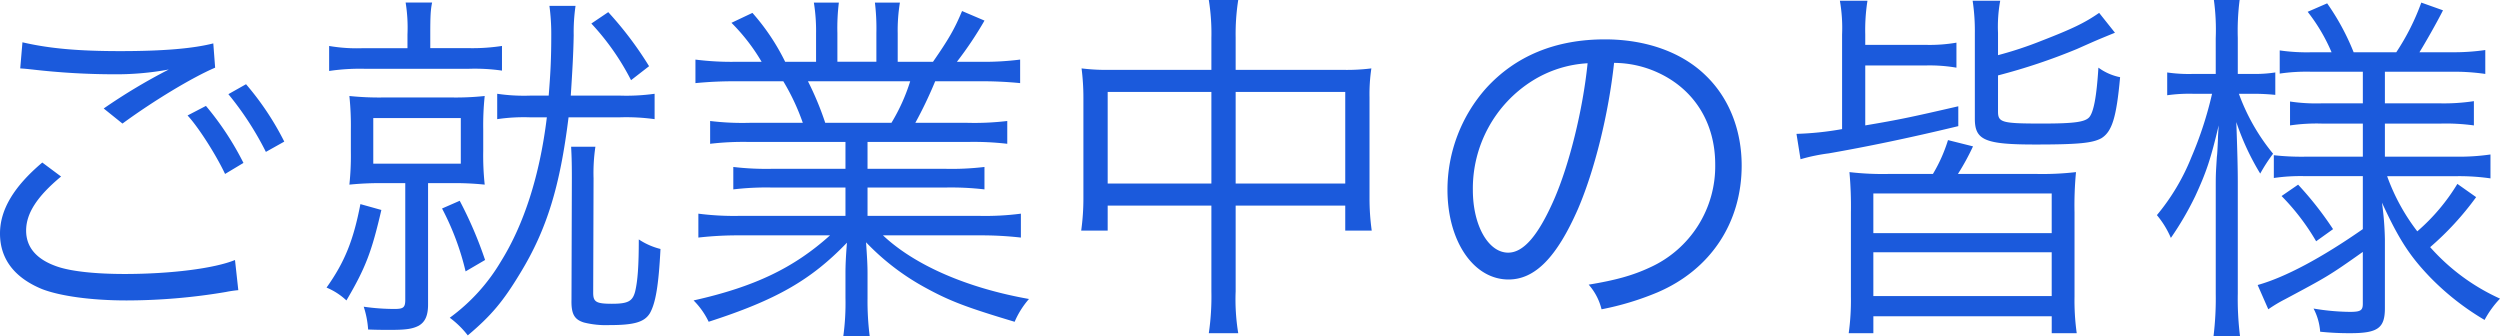 <svg xmlns="http://www.w3.org/2000/svg" width="598.224" height="80.52" viewBox="0 0 598.224 80.52">
  <path id="path_54232" data-name="path 54232" d="M24.64-34.5c-6.776,5.72-10.12,11.264-10.12,16.984,0,6.072,3.432,10.56,10.032,13.288C28.864-2.552,36.344-1.5,44.792-1.5A143.549,143.549,0,0,0,68.552-3.52a27.346,27.346,0,0,1,2.992-.44l-.792-7.216c-4.928,2.024-15.4,3.344-26.4,3.344-6.952,0-12.76-.616-16.1-1.76-4.928-1.672-7.48-4.576-7.48-8.624,0-4.136,2.64-8.184,8.36-12.936ZM19.36-57.024c1.232.088,1.232.088,2.9.264a172.14,172.14,0,0,0,19.36,1.144A69.556,69.556,0,0,0,54.912-56.76a136.856,136.856,0,0,0-15.576,9.328l4.488,3.608C51.392-49.368,60.632-54.912,66-57.2l-.44-5.808C60.72-61.776,53.592-61.16,43.3-61.16c-10.032,0-16.984-.616-23.408-2.112ZM59.4-45.76c2.552,2.728,6.776,9.328,8.976,13.992l4.4-2.64A70.146,70.146,0,0,0,63.8-48.048Zm9.768-5.1a73.8,73.8,0,0,1,8.976,13.816l4.4-2.464A67.847,67.847,0,0,0,73.392-53.24Zm76.208,5.544c-1.672,13.816-5.456,25.608-11,34.5A44.933,44.933,0,0,1,122.144,2.64a21.884,21.884,0,0,1,4.312,4.224c5.632-4.752,8.448-8.1,12.584-14.96,6.336-10.384,9.5-20.768,11.528-37.224h12.32a49.565,49.565,0,0,1,8.272.44v-6.072a48.922,48.922,0,0,1-8.272.44H151.1c.352-5.456.616-9.768.7-14.432a43.775,43.775,0,0,1,.44-7.04h-6.248a50.321,50.321,0,0,1,.44,6.952c0,5.544-.176,9.064-.616,14.52h-4.4a43.7,43.7,0,0,1-7.92-.44v6.072a43.787,43.787,0,0,1,7.832-.44ZM112.024-61.864h-10.56a39.175,39.175,0,0,1-8.184-.528v5.984a50.191,50.191,0,0,1,8.36-.528h25.168a45.633,45.633,0,0,1,7.832.44v-5.9a47.086,47.086,0,0,1-7.744.528H117.48v-3.344c0-4.4.088-5.9.44-7.568h-6.336a37.617,37.617,0,0,1,.44,7.656Zm-.528,32.3v27.9c0,1.848-.44,2.2-2.552,2.2A51.291,51.291,0,0,1,101.552,0a22.023,22.023,0,0,1,1.056,5.456c2.112.088,3.608.088,5.544.088,3.608,0,5.1-.264,6.512-.968,1.584-.88,2.288-2.464,2.288-5.1v-29.04h5.28a69.541,69.541,0,0,1,8.272.352,66.31,66.31,0,0,1-.352-8.1v-5.1a67.506,67.506,0,0,1,.352-8.008,65.639,65.639,0,0,1-8.008.352h-16.1a69.541,69.541,0,0,1-8.272-.352,69.807,69.807,0,0,1,.352,8.184v5.016a66.567,66.567,0,0,1-.352,8.008,73.824,73.824,0,0,1,8.448-.352ZM103.84-45.144h20.944v10.912H103.84Zm-3.08,20.592c-1.672,8.712-3.784,13.9-8.1,19.976A15.791,15.791,0,0,1,97.416-1.5c4.664-7.92,6.072-11.792,8.36-21.648ZM120.3-23.5a63.545,63.545,0,0,1,5.632,15.048l4.664-2.728a95.353,95.353,0,0,0-6.072-14.168ZM151.184-38.28c.088,1.76.176,3.256.176,7.568l-.088,29.04c-.088,3.432.7,4.752,2.992,5.456a21.733,21.733,0,0,0,6.072.616c5.9,0,8.36-.7,9.68-2.816,1.408-2.464,2.112-6.776,2.552-15.4a16.471,16.471,0,0,1-5.192-2.288c0,6.336-.264,9.944-.88,12.5-.616,2.288-1.672,2.9-5.544,2.9-3.784,0-4.488-.44-4.488-2.64l.088-27.368a42.869,42.869,0,0,1,.44-7.568Zm4.84-29.48a59.474,59.474,0,0,1,9.5,13.552l4.312-3.344a84.635,84.635,0,0,0-9.768-12.936Zm60.808,28.336V-33H199.408a67.054,67.054,0,0,1-9.416-.44v5.368a67.054,67.054,0,0,1,9.416-.44h17.424v6.776H191.576a67.144,67.144,0,0,1-9.944-.528v5.72a82.742,82.742,0,0,1,9.944-.528h21.56C204.424-9.24,195.008-4.752,180.488-1.5a18.335,18.335,0,0,1,3.608,5.1c16.1-5.192,24.464-9.944,33.088-18.92-.264,3.432-.352,5.368-.352,7.392v5.808a58.144,58.144,0,0,1-.528,9.24h6.336a66.641,66.641,0,0,1-.528-9.152v-5.9c0-1.936-.088-3.52-.352-7.48A57.648,57.648,0,0,0,235.752-4.664c6.072,3.344,10.12,4.84,21.56,8.272a20.454,20.454,0,0,1,3.432-5.456c-14.872-2.64-27.368-8.1-34.936-15.224h23.056a83.79,83.79,0,0,1,9.944.528v-5.72a66.093,66.093,0,0,1-10.032.528H222.112v-6.776h18.48a68.452,68.452,0,0,1,9.5.44V-33.44a66.164,66.164,0,0,1-9.5.44h-18.48v-6.424h23.936a69.23,69.23,0,0,1,9.5.44V-44.44a66.164,66.164,0,0,1-9.5.44h-12.5a100.249,100.249,0,0,0,4.752-9.944h10.384a93.847,93.847,0,0,1,9.944.44v-5.632a68.242,68.242,0,0,1-9.856.528H243.5a87.49,87.49,0,0,0,6.6-9.856l-5.368-2.288c-1.76,4.224-3.168,6.688-6.952,12.144h-8.448v-6.776a41.178,41.178,0,0,1,.528-7.392h-5.984a51.143,51.143,0,0,1,.352,7.3v6.864H214.9v-6.864a49.587,49.587,0,0,1,.352-7.3h-5.984a42.557,42.557,0,0,1,.528,7.392v6.776H202.4a52.26,52.26,0,0,0-7.832-11.7l-5.016,2.376a46.19,46.19,0,0,1,7.216,9.328H190.7a68.536,68.536,0,0,1-9.768-.528V-53.5a93.846,93.846,0,0,1,9.944-.44H201.96A53.046,53.046,0,0,1,206.624-44h-12.76a64.053,64.053,0,0,1-9.416-.44v5.456a68.6,68.6,0,0,1,9.416-.44ZM211.992-44a72.337,72.337,0,0,0-4.136-9.944H232.32A45.184,45.184,0,0,1,227.832-44Zm92.4-12.672H279.928a48.118,48.118,0,0,1-6.6-.352,55.471,55.471,0,0,1,.44,6.952v24.024a55.706,55.706,0,0,1-.528,7.832h6.336V-24.2h24.816V-3.7a60.636,60.636,0,0,1-.616,10.032h7.04A49.682,49.682,0,0,1,310.2-3.7V-24.2h26.224v5.984h6.336a55.706,55.706,0,0,1-.528-7.832V-50.072a42,42,0,0,1,.44-6.952,47.056,47.056,0,0,1-6.688.352H310.2v-7.744a52.489,52.489,0,0,1,.616-8.976h-7.04a50.7,50.7,0,0,1,.616,9.152Zm0,5.28V-29.48H279.576V-51.392ZM310.2-29.48V-51.392h26.224V-29.48Zm90.552-28.864a25.325,25.325,0,0,1,10.208,2.2c8.888,3.96,13.992,12.056,13.992,22.088a26.564,26.564,0,0,1-15.576,24.64c-4.136,1.936-8.272,3.08-14.7,4.136a13.983,13.983,0,0,1,3.08,5.9,68.077,68.077,0,0,0,13.376-4.048c12.76-5.456,20.152-16.72,20.152-30.36,0-8.448-2.992-16.1-8.536-21.472-5.72-5.632-14.344-8.712-24.2-8.712-11.792,0-21.384,3.96-28.424,11.7a36.608,36.608,0,0,0-9.24,24.288c0,12.32,6.248,21.472,14.608,21.472,6.336,0,11.528-5.28,16.632-16.9C396.088-32.648,399.432-46.112,400.752-58.344Zm-6.336.088c-1.144,11.264-4.4,24.288-8.008,32.56-3.784,8.624-7.3,12.76-11,12.76-4.752,0-8.448-6.512-8.448-14.96A30.432,30.432,0,0,1,381.3-54.12,27.791,27.791,0,0,1,394.416-58.256Zm88.616,26.488a57.2,57.2,0,0,0,3.608-6.6l-5.984-1.5a36.773,36.773,0,0,1-3.608,8.1h-10.56a68.6,68.6,0,0,1-9.416-.44,91.572,91.572,0,0,1,.352,9.68V-2.464a57.913,57.913,0,0,1-.528,8.8h5.9V2.288h42.68V6.336h5.984a56.339,56.339,0,0,1-.528-8.8V-22.528a84.39,84.39,0,0,1,.352-9.68,70.016,70.016,0,0,1-9.5.44ZM462.792-27.1h42.68v9.5h-42.68Zm0,14.08h42.68V-2.552h-42.68Zm-7.48-29.48A73.217,73.217,0,0,1,444.4-41.36l.968,6.072a44.172,44.172,0,0,1,6.776-1.408c9.064-1.584,18.92-3.608,30.976-6.512V-47.96c-11.088,2.552-13.9,3.168-22.264,4.576V-57.728h14.52a38.009,38.009,0,0,1,7.3.528v-5.984a37.537,37.537,0,0,1-7.3.528h-14.52V-65.12a45.309,45.309,0,0,1,.528-8.1h-6.6a37.74,37.74,0,0,1,.528,8.1Zm37.312-12.848a142.894,142.894,0,0,0,18.92-6.336C516.3-63.8,516.3-63.8,520.608-65.56l-3.784-4.752c-3.432,2.376-6.336,3.784-13.816,6.688a89.768,89.768,0,0,1-10.384,3.432V-65.56a34.166,34.166,0,0,1,.528-7.656h-6.6a48.6,48.6,0,0,1,.528,7.744v20.5c0,5.1,2.376,6.16,14.432,6.16,10.472,0,13.728-.352,15.84-1.5,2.552-1.584,3.608-4.928,4.488-14.608a13.064,13.064,0,0,1-5.192-2.288c-.44,7.04-1.144,10.648-2.2,11.88-1.056,1.144-3.608,1.5-11.352,1.5-9.592,0-10.472-.264-10.472-2.9Zm87.3-.88v7.568h-9.944a42.37,42.37,0,0,1-7.48-.44v5.72a43.986,43.986,0,0,1,7.656-.44h9.768v7.92H566.28a59.442,59.442,0,0,1-7.656-.352V-30.8a44.1,44.1,0,0,1,7.568-.44H579.92v12.672C570.064-11.7,561.352-7.04,554.752-5.192L557.3.616a33.653,33.653,0,0,1,3.96-2.376c10.208-5.456,10.56-5.632,18.656-11.352V-.7c0,1.584-.528,1.936-3.08,1.936A55.062,55.062,0,0,1,568.128.44a14.027,14.027,0,0,1,1.584,5.544,67.113,67.113,0,0,0,7.216.352c6.6,0,8.272-1.232,8.272-5.984V-16.192a73.568,73.568,0,0,0-.7-8.712c4.048,8.8,6.688,12.848,11.616,17.952a62.325,62.325,0,0,0,12.936,10.12,23.087,23.087,0,0,1,3.7-5.1,49.527,49.527,0,0,1-16.72-12.32,70.145,70.145,0,0,0,11-11.968l-4.488-3.168a47.417,47.417,0,0,1-9.592,11.352,48.35,48.35,0,0,1-7.216-13.2h16.808a52.62,52.62,0,0,1,7.92.528v-5.72a52.217,52.217,0,0,1-8.008.528H585.2v-7.92h13.376a49.386,49.386,0,0,1,7.92.44v-5.808a47.646,47.646,0,0,1-8.008.528H585.2v-7.568h16.016a51.419,51.419,0,0,1,8.008.528v-5.72a52.217,52.217,0,0,1-8.008.528h-7.744c1.32-2.112,4.224-7.216,5.632-10.032l-5.192-1.848a55.731,55.731,0,0,1-5.984,11.88H577.72a56.8,56.8,0,0,0-6.336-11.7l-4.664,2.024a42.6,42.6,0,0,1,5.72,9.68h-4.664a45.746,45.746,0,0,1-7.744-.44v5.544a44.606,44.606,0,0,1,7.656-.44Zm-35.2.528h-5.456a35.913,35.913,0,0,1-6.16-.352V-50.6a37.929,37.929,0,0,1,6.16-.352h4.576a88.541,88.541,0,0,1-4.928,15.136,51.466,51.466,0,0,1-8.272,13.9,21.74,21.74,0,0,1,3.344,5.456,74.3,74.3,0,0,0,5.808-9.944c2.64-5.72,3.7-8.8,5.632-16.984-.088,1.5-.176,2.552-.176,3.256-.088,2.2-.176,3.784-.264,4.312-.264,4.224-.264,4.224-.264,7.744v24.9a74.805,74.805,0,0,1-.528,10.208h6.336A71.338,71.338,0,0,1,550-3.168V-29.832c0-3.08-.088-6.952-.352-14.344a60.456,60.456,0,0,0,5.72,12.32,40.3,40.3,0,0,1,3.08-4.752,48.668,48.668,0,0,1-8.184-14.344h3.168a52.055,52.055,0,0,1,5.544.264v-5.368a31.848,31.848,0,0,1-5.544.352H550v-8.624a58.048,58.048,0,0,1,.44-9.064h-6.16a52.62,52.62,0,0,1,.44,9.152Zm15.752,29.216a54.329,54.329,0,0,1,8.272,10.824l4.048-2.9a80.921,80.921,0,0,0-8.36-10.648Z" transform="translate(-14.52 73.392)" fill="#1b5adc"/>
</svg>
